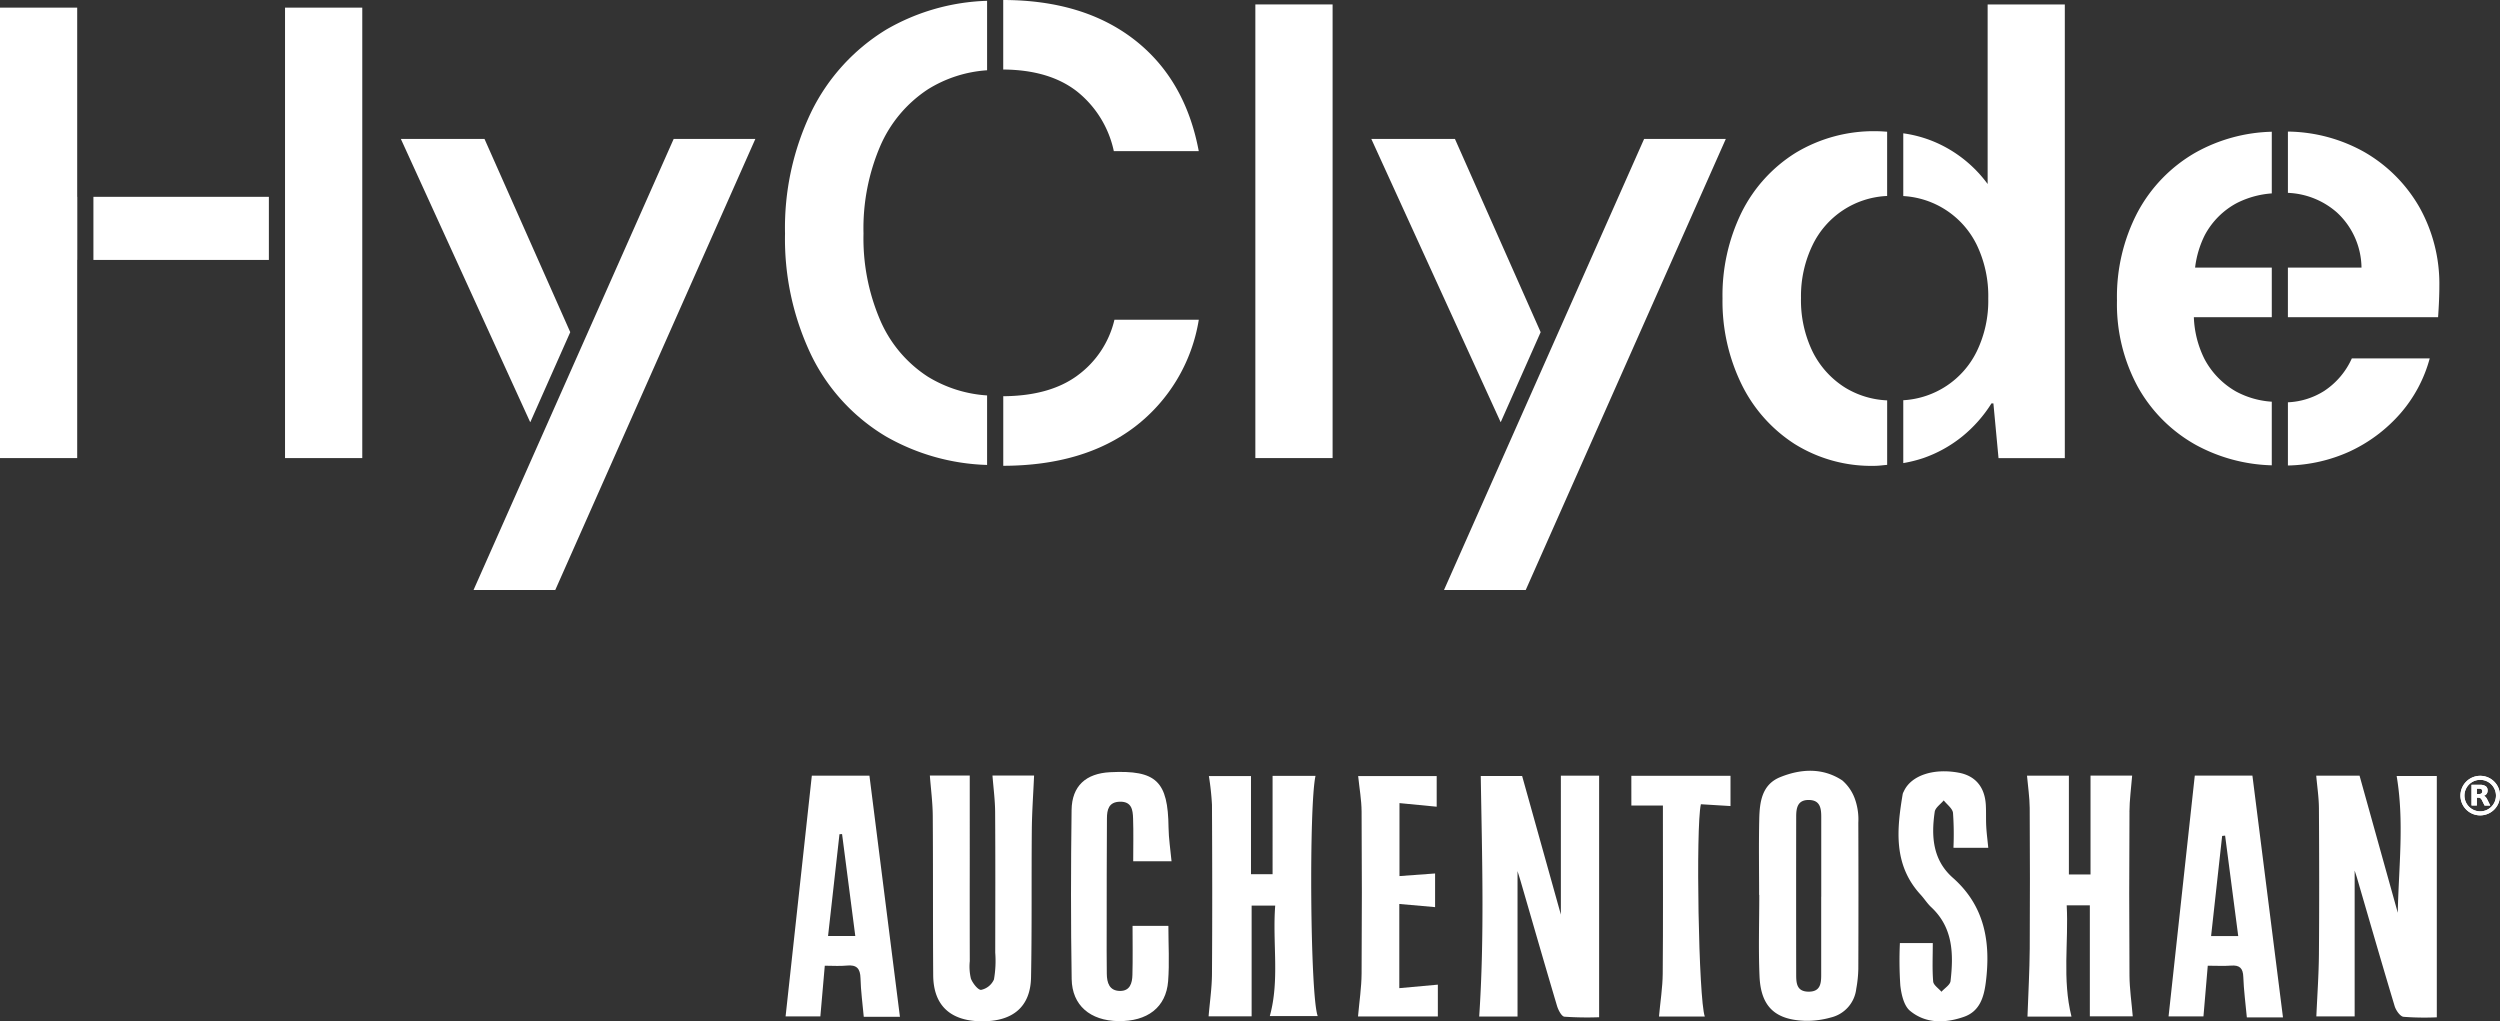 <?xml version="1.0" encoding="UTF-8"?>
<svg xmlns="http://www.w3.org/2000/svg" width="416" height="169.95" viewBox="0 0 416 169.95">
  <rect x="0" y="0" width="416" height="169.95" fill="#333333" stroke="none"/>
  <g id="Group_812" data-name="Group 812" transform="translate(-1108.619 4135.28)">
    <path id="Path_26434" data-name="Path 26434" d="M222.694,65.217c1.292,7.629.335,15.17.187,22.757q-3.178-11.4-6.36-22.811h-7.209c.162,1.849.437,3.616.449,5.382.048,8.1.065,16.21,0,24.314-.028,3.462-.281,6.922-.429,10.356h6.374V80.953c.176.545.29.875.386,1.2,2.076,7.121,4.127,14.247,6.266,21.345.213.71.909,1.724,1.477,1.789a45.652,45.652,0,0,0,5.542.085V65.217Z" transform="translate(1284.727 -4071.371)" fill="#fff"></path>
    <path id="Path_26435" data-name="Path 26435" d="M173.867,88.279c-2.15-7.692-4.309-15.418-6.445-23.061h-6.885c.213,13.452.633,26.751-.261,40.024h6.38v-24.2c.148.486.346,1.091.523,1.7,2.005,6.9,3.988,13.81,6.039,20.7.207.7.758,1.778,1.238,1.826a55.661,55.661,0,0,0,5.777.088V65.164h-6.365Z" transform="translate(1194.48 -4071.369)" fill="#fff"></path>
    <path id="Path_26436" data-name="Path 26436" d="M162.218,65.173h-7.146V81.539h-3.593V65.207h-7.007a45.428,45.428,0,0,1,.514,4.766c.048,9.382.065,18.764,0,28.148-.014,2.343-.364,4.684-.562,7.07h7.161V86.763h3.925c-.477,6.237.761,12.367-.9,18.383h7.973c-1.255-3.283-1.474-35.008-.366-39.973" transform="translate(1165.305 -4071.352)" fill="#fff"></path>
    <path id="Path_26437" data-name="Path 26437" d="M209.416,71.207c.011-1.991.29-3.982.452-6.047H202.94V81.609h-3.6V65.163h-6.97c.162,1.841.437,3.61.449,5.377q.072,11.708.006,23.413c-.028,3.761-.244,7.521-.375,11.3h7.32c-1.554-6.229-.463-12.387-.793-18.505h3.849v18.462h7.141c-.2-2.363-.528-4.562-.545-6.766q-.089-13.617,0-27.239" transform="translate(1253.542 -4071.376)" fill="#fff"></path>
    <path id="Path_26438" data-name="Path 26438" d="M187.03,85.841q0,6.523,0,13.043c0,1.443-.17,2.767-2.11,2.749-1.968-.017-2.048-1.417-2.051-2.815q-.021-13.157,0-26.313c0-1.46.239-2.795,2.119-2.769s2.051,1.392,2.051,2.835q0,6.638,0,13.27m5.729-15.886a7.365,7.365,0,0,0-2.227-3.474c-3.244-2.139-6.874-1.951-10.336-.545-3.062,1.241-3.42,4.164-3.482,7-.094,4.2-.023,8.4-.023,12.6h.026c0,4.5-.148,9.01.04,13.506.21,5.073,2.593,7.3,7.669,7.442a14.6,14.6,0,0,0,4.209-.557,5.542,5.542,0,0,0,4.218-4.755,20.862,20.862,0,0,0,.346-3.352q.043-12.155,0-24.311a10.186,10.186,0,0,0-.437-3.553" transform="translate(1224.636 -4071.899)" fill="#fff"></path>
    <path id="Path_26439" data-name="Path 26439" d="M138.956,71.214c.051,7.8.028,15.605.017,23.408a17.945,17.945,0,0,1-.213,4.468,3,3,0,0,1-2.125,1.73c-.5.068-1.42-1.1-1.71-1.875a8.643,8.643,0,0,1-.187-2.9q-.017-8.44-.006-16.88V65.153h-6.638c.17,2.264.466,4.471.483,6.683.065,8.851.011,17.7.074,26.558.037,4.988,2.826,7.6,7.99,7.658,5.243.062,8.2-2.394,8.291-7.314.156-8.175.054-16.355.128-24.529.028-3.014.247-6.024.378-9.052h-6.925c.159,2.062.429,4.059.443,6.059" transform="translate(1135.253 -4071.389)" fill="#fff"></path>
    <path id="Path_26440" data-name="Path 26440" d="M207.738,91.866,209.576,75.2c.165-.02.33-.037.494-.054.721,5.519,1.443,11.038,2.184,16.718Zm-2.713-26.708c-1.471,13.517-2.923,26.833-4.363,40.066h5.806c.247-2.894.474-5.584.716-8.43,1.485,0,2.681.074,3.866-.017,1.429-.111,2,.418,2.048,1.889.077,2.2.372,4.391.588,6.732H219.7c-1.719-13.6-3.391-26.844-5.087-40.24Z" transform="translate(1268.807 -4071.38)" fill="#fff"></path>
    <path id="Path_26441" data-name="Path 26441" d="M126.705,91.847c.645-5.738,1.273-11.339,1.9-16.94l.432-.026c.724,5.6,1.449,11.2,2.2,16.966Zm-2.7-26.685c-1.468,13.469-2.92,26.8-4.366,40.058h5.786c.253-2.9.489-5.59.736-8.433,1.409,0,2.534.094,3.639-.023,1.647-.17,2.269.466,2.306,2.122.051,2.122.347,4.238.54,6.4h6.019c-1.7-13.469-3.377-26.711-5.073-40.12Z" transform="translate(1119.702 -4071.372)" fill="#fff"></path>
    <path id="Path_26442" data-name="Path 26442" d="M153.088,79.81c-.179-1.92-.474-3.761-.5-5.607-.085-7.717-2.025-9.595-9.7-9.214-4.045.2-6.382,2.281-6.433,6.3-.122,9.373-.136,18.749.014,28.12.068,4.394,3.1,6.919,7.731,7,4.86.082,7.981-2.284,8.319-6.646.233-3.025.043-6.084.043-9.2H146.6c0,2.821.051,5.5-.023,8.175-.034,1.326-.392,2.681-2.093,2.65-1.77-.031-2.147-1.389-2.17-2.84-.04-2.548-.02-5.1-.02-7.649.008-6.073,0-12.148.043-18.221.008-1.415.267-2.744,2.173-2.778,1.963-.034,2.127,1.386,2.176,2.749.082,2.363.023,4.732.023,7.166Z" transform="translate(1150.476 -4071.776)" fill="#fff"></path>
    <path id="Path_26443" data-name="Path 26443" d="M199.776,77.637c-.131-1.338-.278-2.451-.338-3.567-.065-1.2,0-2.4-.071-3.6-.182-2.988-1.77-4.831-4.53-5.337-4.238-.778-7.944.494-9.12,3.127a1.853,1.853,0,0,0-.176.412c-1,5.948-1.579,11.816,2.988,16.775.608.662,1.091,1.449,1.744,2.059,3.675,3.425,3.735,7.817,3.227,12.3-.074.642-.988,1.19-1.514,1.784-.48-.568-1.326-1.108-1.378-1.71-.17-2.071-.065-4.164-.065-6.391h-5.473a63.1,63.1,0,0,0,.071,7.053c.168,1.477.591,3.372,1.613,4.218,2.613,2.164,5.845,2.088,8.956,1.008,2.636-.915,3.337-3.255,3.653-5.723.844-6.641-.133-12.7-5.482-17.42-3.36-2.968-3.61-6.913-3.016-10.978.1-.69.977-1.267,1.5-1.9.54.69,1.454,1.335,1.542,2.076a49.814,49.814,0,0,1,.074,5.806Z" transform="translate(1239.691 -4071.841)" fill="#fff"></path>
    <path id="Path_26444" data-name="Path 26444" d="M160.046,86.474,166,87V81.4c-2.051.151-3.948.287-5.925.432V69.691l6.192.6v-5.1H153.2c.21,2.051.557,3.965.571,5.882q.09,13.5,0,26.989c-.017,2.343-.381,4.681-.594,7.135H166.46V99.9c-2.2.2-4.238.386-6.414.582Z" transform="translate(1181.417 -4071.334)" fill="#fff"></path>
    <path id="Path_26445" data-name="Path 26445" d="M169.191,70.117h5.249v2.534c0,8.476.045,16.951-.031,25.427-.02,2.343-.4,4.684-.622,7.149h7.626c-1.037-2.82-1.522-31.557-.653-35.326l4.928.3v-5.03h-16.5Z" transform="translate(1210.887 -4071.354)" fill="#fff"></path>
    <path id="Path_26446" data-name="Path 26446" d="M221.053,65.839a2.623,2.623,0,1,0,2.622,2.622,2.624,2.624,0,0,0-2.622-2.622m0,5.914a3.291,3.291,0,1,1,3.292-3.292,3.3,3.3,0,0,1-3.292,3.292" transform="translate(1300.274 -4071.354)" fill="#fff"></path>
    <path id="Path_26447" data-name="Path 26447" d="M219.3,67.839v1.3h-.889V65.7h1.358a1.7,1.7,0,0,1,.994.23.818.818,0,0,1,.318.724.926.926,0,0,1-.162.56.937.937,0,0,1-.5.321.7.7,0,0,1,.329.19,1.632,1.632,0,0,1,.29.446l.486.974h-.946l-.423-.855a.953.953,0,0,0-.256-.352.592.592,0,0,0-.349-.1Zm.375-.611a.6.6,0,0,0,.4-.108.519.519,0,0,0,0-.676.613.613,0,0,0-.4-.1H219.3v.886Z" transform="translate(1301.472 -4070.388)" fill="#fff"></path>
    <path id="Path_26448" data-name="Path 26448" d="M221.053,65.839a2.623,2.623,0,1,0,2.622,2.622,2.624,2.624,0,0,0-2.622-2.622m0,5.914a3.291,3.291,0,1,1,3.292-3.292,3.3,3.3,0,0,1-3.292,3.292" transform="translate(1300.274 -4071.354)" fill="#fff"></path>
    <path id="Path_26449" data-name="Path 26449" d="M219.3,67.839v1.3h-.889V65.7h1.358a1.7,1.7,0,0,1,.994.23.818.818,0,0,1,.318.724.926.926,0,0,1-.162.56.937.937,0,0,1-.5.321.7.7,0,0,1,.329.19,1.632,1.632,0,0,1,.29.446l.486.974h-.946l-.423-.855a.953.953,0,0,0-.256-.352.592.592,0,0,0-.349-.1Zm.375-.611a.6.6,0,0,0,.4-.108.519.519,0,0,0,0-.676.613.613,0,0,0-.4-.1H219.3v.886Z" transform="translate(1301.472 -4070.388)" fill="#fff"></path>
    <path id="Path_26450" data-name="Path 26450" d="M86.464,20.168H73.619V95.123H86.464V62.149h.017v-10.5h-.017Z" transform="translate(1035 -4154.178)" fill="#fff"></path>
    <rect id="Rectangle_1663" data-name="Rectangle 1663" width="29.196" height="10.501" transform="translate(1124.164 -4102.528)" fill="#fff"></rect>
    <path id="Path_26451" data-name="Path 26451" d="M90.319,51.651h0v10.5h0V95.123h12.853V20.168H90.319Z" transform="translate(1065.729 -4154.178)" fill="#fff"></path>
    <path id="Path_26452" data-name="Path 26452" d="M118.651,74.973l6.638-14.96L111.019,27.86H97.1l5.507,12.063,16.006,35.05Z" transform="translate(1078.22 -4140.022)" fill="#fff"></path>
    <path id="Path_26453" data-name="Path 26453" d="M101.361,102.919h13.6l33.295-75.06H134.665Z" transform="translate(1086.055 -4140.024)" fill="#fff"></path>
    <path id="Path_26454" data-name="Path 26454" d="M154.166,26.291q-8.47-6.544-21.774-6.57V31.29q7.648.051,12.251,3.627a17.277,17.277,0,0,1,6.152,9.95h14.134q-2.25-11.985-10.762-18.576" transform="translate(1143.163 -4155.001)" fill="#fff"></path>
    <path id="Path_26455" data-name="Path 26455" d="M144.7,47.767c-3.1,2.258-7.2,3.377-12.3,3.411V62.755q13.4-.03,21.879-6.476a28.037,28.037,0,0,0,10.657-17.826H150.9a16.014,16.014,0,0,1-6.206,9.314" transform="translate(1143.162 -4120.527)" fill="#fff"></path>
    <path id="Path_26456" data-name="Path 26456" d="M124,38.2a44.557,44.557,0,0,0-4.391,20.294,44.763,44.763,0,0,0,4.34,20.181,32.048,32.048,0,0,0,12.469,13.591A35.947,35.947,0,0,0,153.233,97V85.433a21.447,21.447,0,0,1-9.853-3.116,21.087,21.087,0,0,1-7.922-9.376,34.423,34.423,0,0,1-2.789-14.446,34.781,34.781,0,0,1,2.789-14.568A21.493,21.493,0,0,1,143.38,34.5a21.227,21.227,0,0,1,9.853-3.173V19.769a35.489,35.489,0,0,0-16.764,4.778A33.045,33.045,0,0,0,124,38.2" transform="translate(1119.638 -4154.913)" fill="#fff"></path>
    <rect id="Rectangle_1664" data-name="Rectangle 1664" width="12.853" height="75.486" transform="translate(1317.51 -4134.542)" fill="#fff"></rect>
    <path id="Path_26457" data-name="Path 26457" d="M199.158,49.86a21.326,21.326,0,0,0-7.286-6.274,20.465,20.465,0,0,0-6.752-2.159V51.865a14.521,14.521,0,0,1,12.216,8.1,19.634,19.634,0,0,1,1.926,8.939,19.3,19.3,0,0,1-1.926,8.836,14.525,14.525,0,0,1-12.216,8.1V96.3a22.284,22.284,0,0,0,3.329-.832,21.577,21.577,0,0,0,6.473-3.59,22.429,22.429,0,0,0,4.871-5.507h.324l.852,9.1H212V19.982H199.158Z" transform="translate(1240.204 -4154.521)" fill="#fff"></path>
    <path id="Path_26458" data-name="Path 26458" d="M186.625,31.05a24.5,24.5,0,0,0-8.939,9.9,31.376,31.376,0,0,0-3.156,14.29,31.456,31.456,0,0,0,3.156,14.247,24.671,24.671,0,0,0,8.834,9.958A24.087,24.087,0,0,0,199.8,83.089c.747,0,1.42-.108,2.127-.162V72.193a14.574,14.574,0,0,1-7-2.125,14.853,14.853,0,0,1-5.411-5.993,19.547,19.547,0,0,1-1.926-8.942,19.484,19.484,0,0,1,1.926-8.782,14.454,14.454,0,0,1,12.407-8.169V27.489c-.531-.028-1.042-.08-1.593-.08a25.167,25.167,0,0,0-13.708,3.641" transform="translate(1220.715 -4140.852)" fill="#fff"></path>
    <path id="Path_26459" data-name="Path 26459" d="M213.8,46.067a12.269,12.269,0,0,1-6.144,1.957V58.542a26.086,26.086,0,0,0,10.214-2.306,25.383,25.383,0,0,0,8.513-6.368,23.088,23.088,0,0,0,4.871-9.152H218.293a12.666,12.666,0,0,1-4.5,5.351" transform="translate(1281.672 -4116.362)" fill="#fff"></path>
    <path id="Path_26460" data-name="Path 26460" d="M229.586,40.1a24.759,24.759,0,0,0-9.2-9.262,26.565,26.565,0,0,0-12.73-3.411V37.625a13.123,13.123,0,0,1,8.175,3.281,12.686,12.686,0,0,1,4.07,9.157H207.653v8.246h24.992c.068-1,.122-1.926.156-2.781s.054-1.647.054-2.36A26.073,26.073,0,0,0,229.586,40.1" transform="translate(1281.672 -4140.812)" fill="#fff"></path>
    <path id="Path_26461" data-name="Path 26461" d="M201.065,40.84a30.313,30.313,0,0,0-3.425,14.673,28.79,28.79,0,0,0,3.477,14.395,24.923,24.923,0,0,0,9.637,9.637,27.894,27.894,0,0,0,12.645,3.4V72.36a14.457,14.457,0,0,1-5.953-1.7,13.459,13.459,0,0,1-5.243-5.4,16.859,16.859,0,0,1-1.77-6.962H223.4V50.051H210.638a16.374,16.374,0,0,1,1.616-5.411,12.921,12.921,0,0,1,5.36-5.351A15.2,15.2,0,0,1,223.4,37.7V27.439a27.3,27.3,0,0,0-12.75,3.5,25.024,25.024,0,0,0-9.583,9.9" transform="translate(1263.244 -4140.797)" fill="#fff"></path>
    <path id="Path_26462" data-name="Path 26462" d="M175.5,74.973l6.635-14.96L167.871,27.86H153.956l5.507,12.063,16.006,35.05Z" transform="translate(1182.849 -4140.022)" fill="#fff"></path>
    <path id="Path_26463" data-name="Path 26463" d="M191.517,27.859l-33.3,75.06h13.6l33.295-75.06Z" transform="translate(1190.684 -4140.024)" fill="#fff"></path>
  </g>
</svg>
